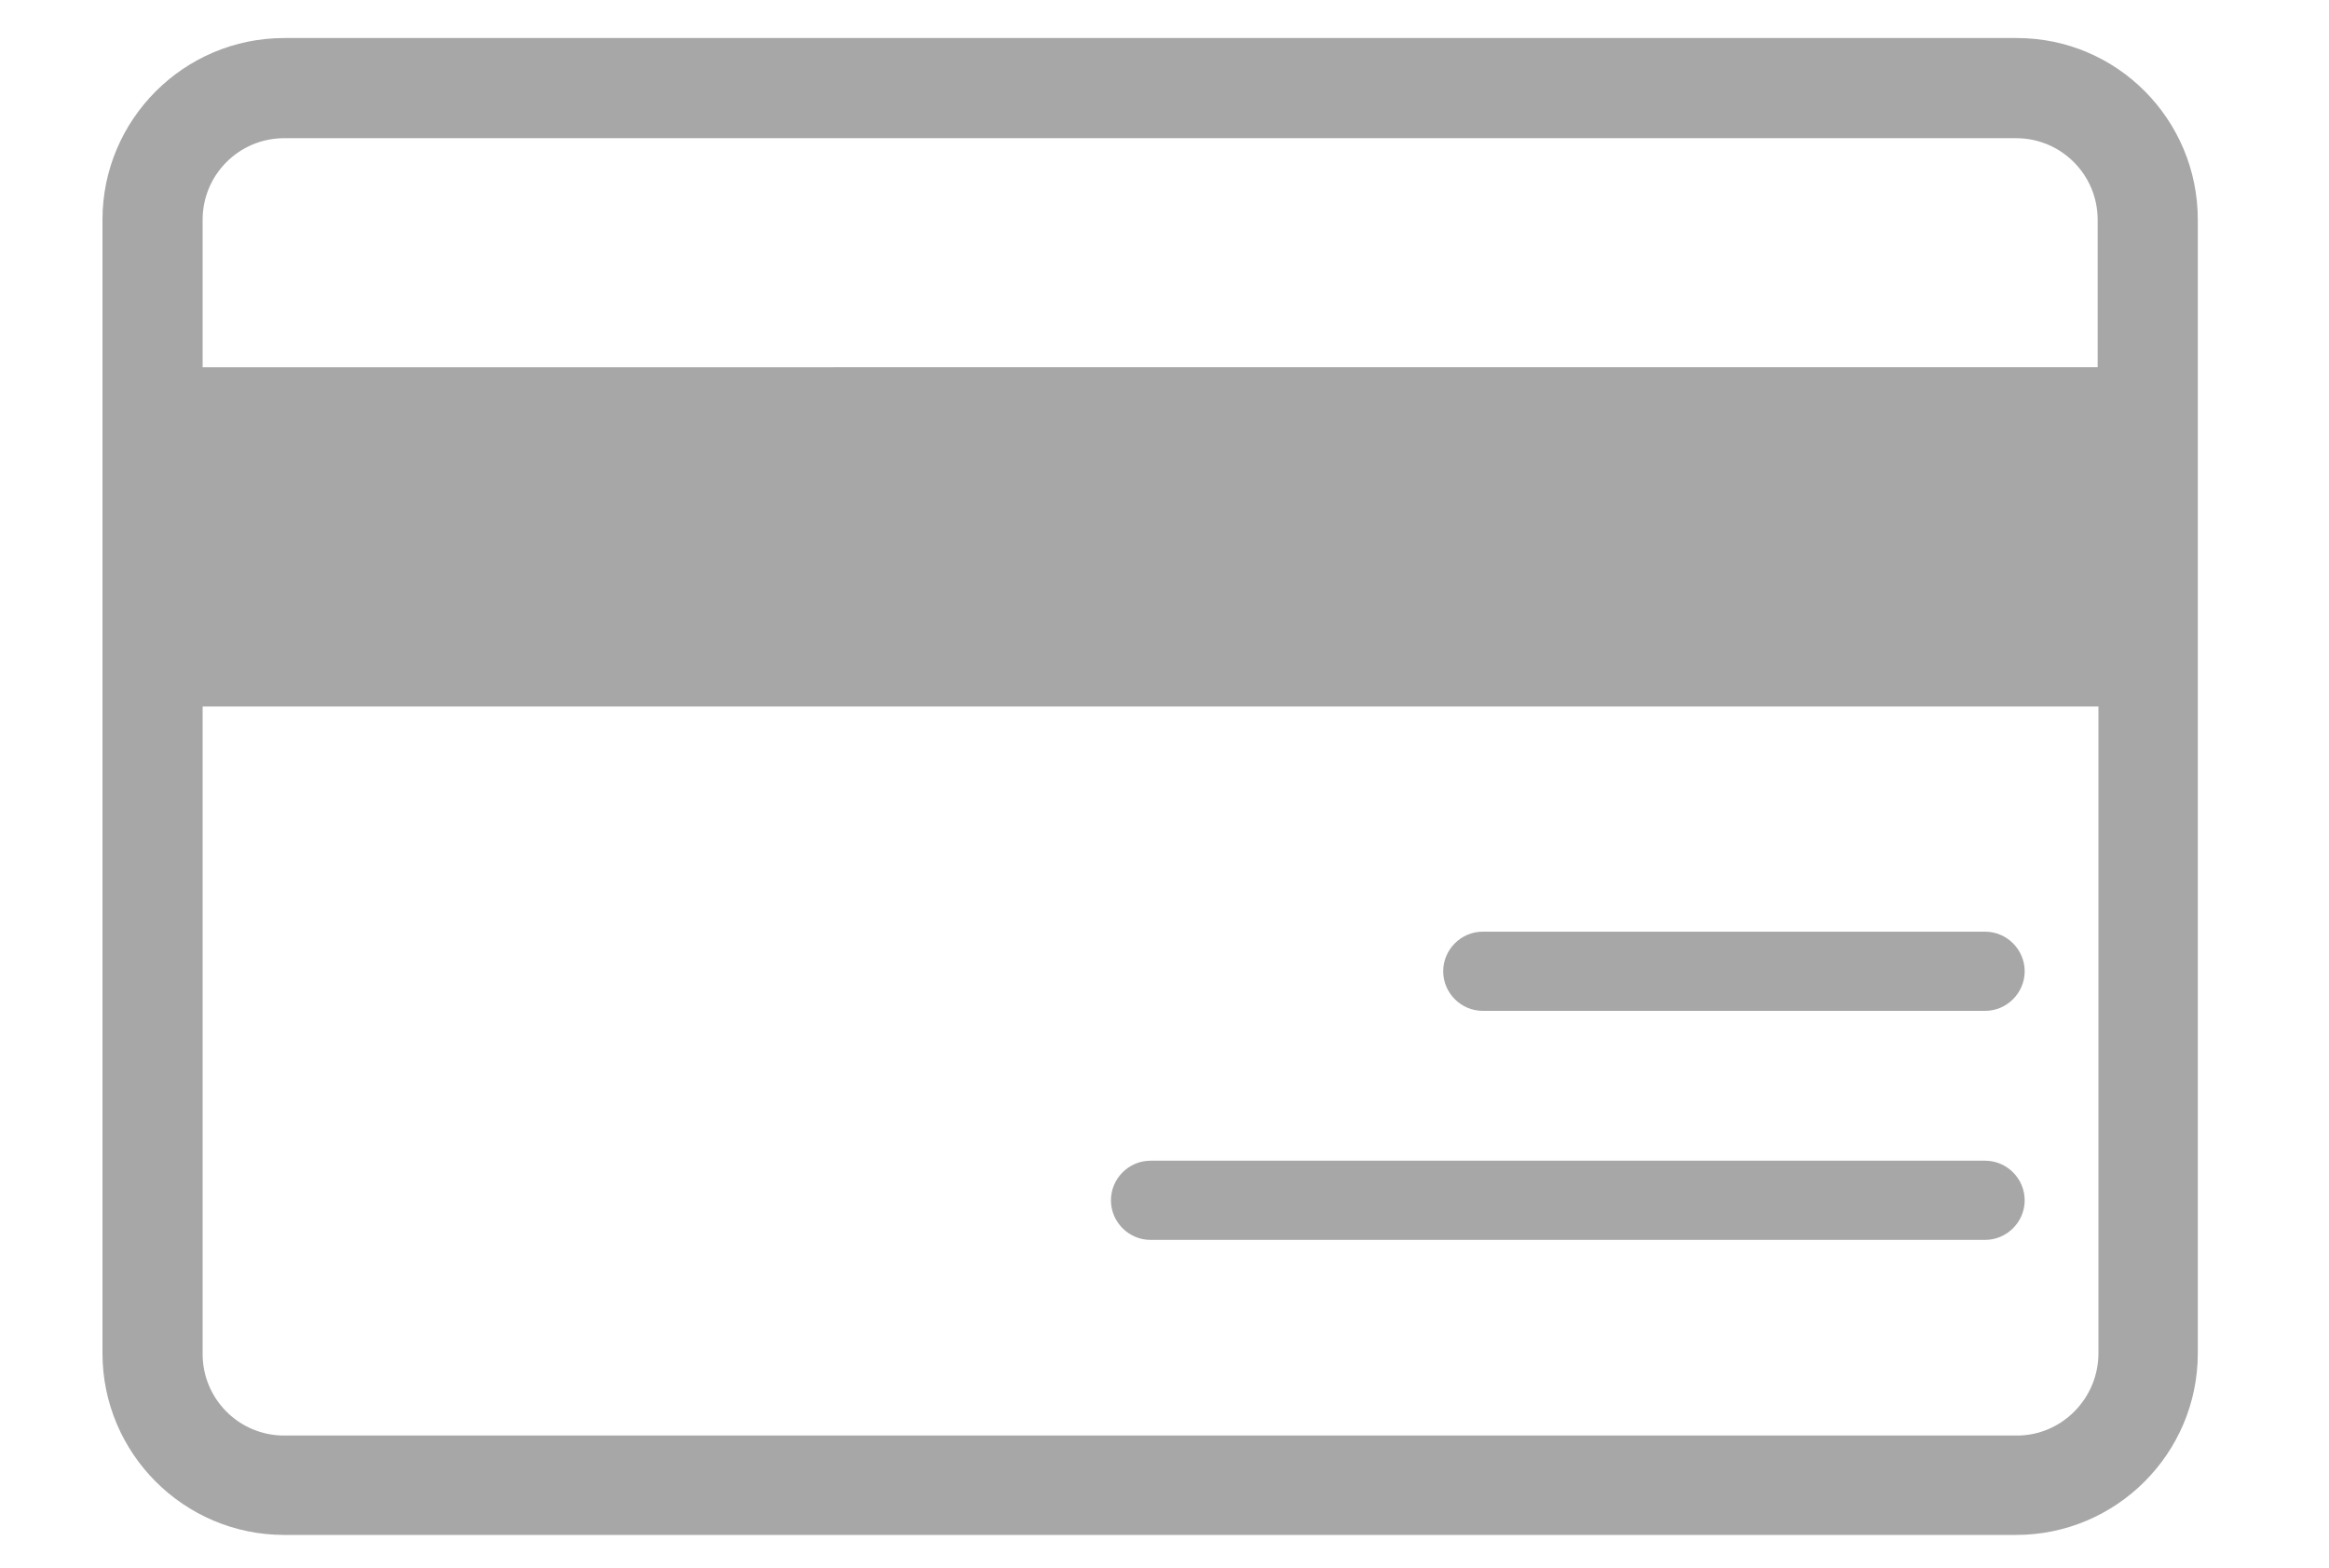 <?xml version="1.0" encoding="utf-8"?>
<!-- Generator: Adobe Illustrator 27.0.0, SVG Export Plug-In . SVG Version: 6.00 Build 0)  -->
<svg version="1.1" id="icon_1_xA0_Image_00000072995563875574062050000007873471996403251646_"
	 xmlns="http://www.w3.org/2000/svg" xmlns:xlink="http://www.w3.org/1999/xlink" x="0px" y="0px" viewBox="0 0 30 20.2"
	 style="enable-background:new 0 0 30 20.2;" xml:space="preserve">
<style type="text/css">
	.st0{display:none;}
	.st1{display:inline;}
	.st2{fill-rule:evenodd;clip-rule:evenodd;fill:#A7A7A7;}
	.st3{fill:#A7A7A7;}
	.st4{fill:none;}
	.st5{display:inline;fill:#A7A7A7;}
</style>
<g id="Layer_x5F_1_00000030484639472608423200000015443359798940287164_" class="st0">
	<g class="st1">
		<g id="_503045064_00000183971500425091247580000013086176719556289714_">
			<g>
				<path id="_503046384_00000177481321820878807240000007171016710527954313_" class="st2" d="M23.79,22.12H7.43
					c-0.17,0-0.3-0.14-0.3-0.3V2.03c0-0.17,0.14-0.3,0.3-0.3h3.78c0.17,0,0.3,0.14,0.3,0.3c0,0.17-0.14,0.3-0.3,0.3H7.73v19.18
					h15.75V2.33H20c-0.17,0-0.3-0.14-0.3-0.3c0-0.17,0.14-0.3,0.3-0.3h3.78c0.17,0,0.3,0.14,0.3,0.3v19.79
					C24.09,21.98,23.95,22.12,23.79,22.12L23.79,22.12z"/>
			</g>
			<g>
				<path id="_503046336_00000075876353781695775230000011445985676882231206_" class="st2" d="M20,3.73h-8.8
					c-0.17,0-0.3-0.14-0.3-0.3V0.63c0-0.17,0.14-0.3,0.3-0.3H20c0.17,0,0.3,0.14,0.3,0.3v2.79C20.31,3.59,20.17,3.73,20,3.73z
					 M11.51,3.12h8.19V0.93h-8.19V3.12z"/>
			</g>
			<g>
				<path id="_503046456_00000058547708119928819790000002115483587789348750_" class="st2" d="M25.63,23.8H9.27
					c-0.17,0-0.3-0.14-0.3-0.3v-1.69c0-0.17,0.14-0.3,0.3-0.3s0.3,0.14,0.3,0.3v1.38h15.75V4.02h-1.54c-0.17,0-0.3-0.14-0.3-0.3
					c0-0.17,0.14-0.3,0.3-0.3h1.84c0.17,0,0.3,0.14,0.3,0.3V23.5C25.94,23.67,25.8,23.8,25.63,23.8L25.63,23.8z"/>
			</g>
			<g>
				<path id="_503046240_00000013879964121698080920000001669934842754816173_" class="st2" d="M12.26,8.7H9.29
					c-0.17,0-0.3-0.14-0.3-0.3V5.43c0-0.17,0.14-0.3,0.3-0.3h2.96c0.17,0,0.3,0.14,0.3,0.3V8.4C12.56,8.56,12.42,8.7,12.26,8.7z
					 M9.6,8.09h2.35V5.74H9.6V8.09z"/>
			</g>
			<g>
				<path id="_503046216_00000014597630252322330600000001145189140735539330_" class="st2" d="M18.18,6.32h-4.22
					c-0.17,0-0.3-0.14-0.3-0.3c0-0.17,0.14-0.3,0.3-0.3h4.22c0.17,0,0.3,0.14,0.3,0.3C18.49,6.18,18.35,6.32,18.18,6.32z"/>
			</g>
			<g>
				<path id="_503046288_00000145754660227144688100000006542462619145926795_" class="st2" d="M21.92,8.12h-7.95
					c-0.17,0-0.3-0.14-0.3-0.3c0-0.17,0.14-0.3,0.3-0.3h7.95c0.17,0,0.3,0.14,0.3,0.3C22.22,7.98,22.09,8.12,21.92,8.12z"/>
			</g>
			<g>
				<path id="_503046432_00000016042204210516984060000010329557931017918396_" class="st2" d="M12.26,14.4H9.29
					c-0.17,0-0.3-0.14-0.3-0.3v-2.96c0-0.17,0.14-0.3,0.3-0.3h2.96c0.17,0,0.3,0.14,0.3,0.3v2.96C12.56,14.27,12.42,14.4,12.26,14.4
					z M9.6,13.8h2.35v-2.35H9.6V13.8z"/>
			</g>
			<g>
				<path id="_503045640_00000116235454957320428480000018108088268875401919_" class="st2" d="M18.18,12.02h-4.22
					c-0.17,0-0.3-0.14-0.3-0.3c0-0.17,0.14-0.3,0.3-0.3h4.22c0.17,0,0.3,0.14,0.3,0.3C18.49,11.89,18.35,12.02,18.18,12.02z"/>
			</g>
			<g>
				<path id="_503045400_00000160875279535538525820000015108172246577773751_" class="st2" d="M21.92,13.82h-7.95
					c-0.17,0-0.3-0.14-0.3-0.3c0-0.17,0.14-0.3,0.3-0.3h7.95c0.17,0,0.3,0.14,0.3,0.3C22.22,13.69,22.09,13.82,21.92,13.82z"/>
			</g>
			<g>
				<path id="_503045784_00000121988992741619073590000014712637969851092628_" class="st2" d="M12.26,20.1H9.29
					c-0.17,0-0.3-0.14-0.3-0.3v-2.96c0-0.17,0.14-0.3,0.3-0.3h2.96c0.17,0,0.3,0.14,0.3,0.3v2.96C12.56,19.97,12.42,20.1,12.26,20.1
					z M9.6,19.5h2.35v-2.35H9.6V19.5z"/>
			</g>
			<g>
				<path id="_503045328_00000181068817167373998690000007261908136517168278_" class="st2" d="M18.18,17.72h-4.22
					c-0.17,0-0.3-0.14-0.3-0.3c0-0.17,0.14-0.3,0.3-0.3h4.22c0.17,0,0.3,0.14,0.3,0.3C18.49,17.59,18.35,17.72,18.18,17.72z"/>
			</g>
			<g>
				<path id="_503045904_00000163047189753071427520000014647085747323266468_" class="st2" d="M21.92,19.52h-7.95
					c-0.17,0-0.3-0.14-0.3-0.3c0-0.17,0.14-0.3,0.3-0.3h7.95c0.17,0,0.3,0.14,0.3,0.3C22.22,19.39,22.09,19.52,21.92,19.52z"/>
			</g>
			<g>
				<path id="_503045352_00000124865095974767455800000001116766646309973941_" class="st2" d="M14.2-0.42
					c-0.06,0-0.13-0.02-0.18-0.06c-0.1-0.07-0.14-0.19-0.12-0.3l0.27-1.42l-1.05-0.99C13.03-3.26,13-3.39,13.04-3.5
					c0.04-0.11,0.13-0.19,0.25-0.21l1.43-0.18l0.61-1.31c0.05-0.11,0.16-0.17,0.28-0.17l0,0c0.12,0,0.22,0.07,0.28,0.17l0.61,1.31
					l1.43,0.18c0.12,0.02,0.21,0.1,0.25,0.21c0.04,0.11,0.01,0.23-0.08,0.32L17.04-2.2l0.27,1.42c0.02,0.12-0.03,0.23-0.12,0.3
					c-0.1,0.07-0.22,0.08-0.33,0.02l-1.26-0.7l-1.26,0.7C14.3-0.43,14.25-0.42,14.2-0.42L14.2-0.42z M14-3.18l0.7,0.66
					c0.08,0.07,0.11,0.18,0.09,0.28L14.62-1.3l0.84-0.46c0.09-0.05,0.2-0.05,0.29,0L16.6-1.3l-0.18-0.95
					c-0.02-0.1,0.02-0.21,0.09-0.28l0.7-0.66L16.25-3.3c-0.1-0.01-0.19-0.08-0.24-0.17l-0.41-0.87L15.2-3.48
					c-0.04,0.09-0.13,0.16-0.24,0.17L14-3.18L14-3.18z"/>
			</g>
			<g>
				<path id="_503045688_00000030459917747908163150000004693521049197528454_" class="st2" d="M9.84,0.74
					c-0.05,0-0.1-0.01-0.15-0.04L8.43,0L7.17,0.7c-0.1,0.06-0.23,0.05-0.33-0.02c-0.1-0.07-0.14-0.19-0.12-0.3L7-1.04L5.94-2.03
					c-0.09-0.08-0.12-0.2-0.08-0.32C5.9-2.46,6-2.54,6.11-2.55l1.43-0.18l0.61-1.31c0.05-0.11,0.16-0.17,0.28-0.17l0,0
					c0.12,0,0.22,0.07,0.28,0.17l0.61,1.31l1.43,0.18c0.12,0.02,0.21,0.1,0.25,0.21c0.04,0.11,0.01,0.23-0.08,0.32L9.87-1.04
					l0.27,1.42c0.02,0.12-0.03,0.23-0.12,0.3C9.97,0.72,9.91,0.74,9.84,0.74L9.84,0.74z M8.43-0.65c0.05,0,0.1,0.01,0.15,0.04
					l0.84,0.46L9.24-1.09C9.22-1.19,9.26-1.3,9.33-1.37l0.7-0.66L9.08-2.15c-0.1-0.01-0.19-0.08-0.24-0.17L8.43-3.19L8.02-2.32
					C7.98-2.23,7.89-2.16,7.79-2.15L6.83-2.03l0.7,0.66C7.61-1.3,7.65-1.19,7.62-1.09L7.44-0.15l0.84-0.46
					C8.33-0.63,8.38-0.65,8.43-0.65z"/>
			</g>
			<g>
				<path id="_503045832_00000103978364238935762880000000169613947461762448_" class="st2" d="M24.19,0.74
					c-0.05,0-0.1-0.01-0.15-0.04L22.78,0l-1.26,0.7c-0.1,0.06-0.23,0.05-0.33-0.02s-0.14-0.19-0.12-0.3l0.27-1.42l-1.05-0.99
					c-0.09-0.08-0.12-0.2-0.08-0.32c0.04-0.11,0.13-0.19,0.25-0.21l1.43-0.18l0.61-1.31c0.05-0.11,0.16-0.17,0.28-0.17
					c0.12,0,0.22,0.07,0.28,0.17l0.61,1.31l1.43,0.18c0.12,0.02,0.21,0.1,0.25,0.21c0.04,0.11,0.01,0.23-0.08,0.32l-1.05,0.99
					l0.27,1.42c0.02,0.12-0.03,0.23-0.12,0.3C24.31,0.72,24.25,0.74,24.19,0.74L24.19,0.74z M22.78-0.65c0.05,0,0.1,0.01,0.15,0.04
					l0.84,0.46l-0.18-0.95c-0.02-0.1,0.02-0.21,0.09-0.28l0.7-0.66l-0.95-0.12c-0.1-0.01-0.19-0.08-0.24-0.17l-0.41-0.87l-0.41,0.87
					c-0.04,0.09-0.13,0.16-0.24,0.17l-0.95,0.12l0.7,0.66c0.08,0.07,0.11,0.18,0.09,0.28l-0.18,0.95l0.84-0.46
					C22.68-0.63,22.73-0.65,22.78-0.65L22.78-0.65z"/>
			</g>
			<g>
				<path id="_503044848_00000175287532593116523740000003457832721202662044_" class="st2" d="M5.91,9.57c-0.17,0-0.3-0.14-0.3-0.3
					V2.03c0-0.17,0.14-0.3,0.3-0.3c0.17,0,0.3,0.14,0.3,0.3v7.24C6.22,9.43,6.08,9.57,5.91,9.57z"/>
			</g>
			<g>
				<path id="_503044704_00000062169489881462586220000014240089202665186481_" class="st2" d="M27.14,23.8
					c-0.17,0-0.3-0.14-0.3-0.3v-7.24c0-0.17,0.14-0.3,0.3-0.3c0.17,0,0.3,0.14,0.3,0.3v7.24C27.45,23.67,27.31,23.8,27.14,23.8z"/>
			</g>
		</g>
	</g>
</g>
<g>
	<g>
		<g>
			<path class="st3" d="M25.98,0.49H3.66c-1.29,0-2.34,1.05-2.34,2.34v14.6c0,1.29,1.05,2.34,2.34,2.34h22.31
				c1.29,0,2.34-1.05,2.34-2.34V2.83C28.31,1.54,27.27,0.49,25.98,0.49z M3.66,1.78h22.31c0.58,0,1.05,0.47,1.05,1.05v1.9H2.61v-1.9
				C2.61,2.25,3.08,1.78,3.66,1.78z M25.98,18.49H3.66c-0.58,0-1.05-0.47-1.05-1.05V9.1h24.42v8.33
				C27.03,18.01,26.56,18.49,25.98,18.49z"/>
		</g>
		<g>
			<path class="st3" d="M25.57,12h-6.47c-0.28,0-0.51,0.23-0.51,0.51c0,0.28,0.23,0.51,0.51,0.51h6.47c0.28,0,0.51-0.23,0.51-0.51
				C26.08,12.23,25.85,12,25.57,12z"/>
		</g>
		<g>
			<path class="st3" d="M25.57,14.95H14.82c-0.28,0-0.51,0.23-0.51,0.51s0.23,0.51,0.51,0.51h10.75c0.28,0,0.51-0.23,0.51-0.51
				S25.85,14.95,25.57,14.95z"/>
		</g>
	</g>
</g>
<rect x="9.37" y="4.22" class="st4" width="28.54" height="28.54"/>
<g class="st0">
	<path class="st5" d="M13.3,9.38h2.9c0.12,0,0.22-0.11,0.2-0.23c-0.04-0.29-0.18-0.76-0.73-0.9c-0.56-0.15-1.54-0.3-2.14-0.39
		c-0.23-0.03-0.43,0.15-0.43,0.38v0.94C13.1,9.29,13.19,9.38,13.3,9.38z"/>
	<g class="st1">
		<g>
			<path class="st3" d="M5.14,8.16H4.47c-0.34,0-0.61,0.27-0.61,0.61v0c0,0.34,0.27,0.61,0.61,0.61h4.01h2.88
				c0.68,0,1.24-0.55,1.24-1.24v-6.1c0-0.68-0.55-1.24-1.24-1.24H8.47H5.16H4.39c-0.34,0-0.61,0.27-0.61,0.61v0
				c0,0.34,0.27,0.61,0.61,0.61h1.22c0.34,0,0.61,0.27,0.61,0.61v0c0,0.34-0.27,0.61-0.61,0.61H1.91c-0.34,0-0.61,0.27-0.61,0.61v0
				c0,0.34,0.27,0.61,0.61,0.61h4.56c0.34,0,0.61,0.27,0.61,0.61v0c0,0.34-0.27,0.61-0.61,0.61H4.83c-0.34,0-0.61,0.27-0.61,0.61v0
				c0,0.34,0.27,0.61,0.61,0.61h0.31c0.34,0,0.61,0.27,0.61,0.61v0C5.76,7.88,5.48,8.16,5.14,8.16z"/>
			<path class="st3" d="M1.91,2.04h0.57c0.34,0,0.61-0.27,0.61-0.61v0c0-0.34-0.27-0.61-0.61-0.61H1.91c-0.34,0-0.61,0.27-0.61,0.61
				v0C1.3,1.76,1.57,2.04,1.91,2.04z"/>
			<path class="st3" d="M2.62,8.16C2.28,8.16,2,8.43,2,8.77v0c0,0.34,0.27,0.61,0.61,0.61s0.61-0.27,0.61-0.61v0
				C3.23,8.43,2.95,8.16,2.62,8.16z"/>
		</g>
	</g>
	<path class="st5" d="M27.95,14.28h0.96c0.14,0,0.25-0.14,0.2-0.28c-0.23-0.73-1.13-2.6-4.27-2.18c0,0-0.6-3.51-2.93-5.13l0.98-0.09
		c0.34-0.03,0.61-0.33,0.6-0.67c-0.01-0.48-0.07-1.13-0.3-1.59C23.09,4.12,22.85,4,22.62,4.04c-0.5,0.09-1.97,0.26-2.66,0.85
		c-0.93,0.8,0.57,2.3,1.17,3.97c0.6,1.67,1.02,3.96,0.35,5.34s-4.93,1.1-5.19,1.01c-0.26-0.09-0.54-0.44-0.23-1.22
		c1.06-2.65,0.35-3.95,0.35-3.95h-9.3c0,0-3.17,1.21-3.19,4.48c0,0.22,0.18,0.4,0.4,0.4h1.21c-0.46,0.53-0.74,1.22-0.74,1.98
		c0,1.65,1.34,3.01,2.99,3.03c1.39,0.02,2.58-0.9,2.95-2.17c0.66,0.14,1.31,0.22,1.89,0.22c2.86,0,3.34-0.6,3.34-0.6
		c2.28,0,2.77,0,3.69,0c0.72,0,1.66-0.33,2.49-1.13c0,0,0,0,0,0c0,0,1.05-0.19,1.44-0.45c-0.14,0.36-0.22,0.76-0.21,1.17
		c0.03,1.59,1.32,2.9,2.91,2.96c1.73,0.07,3.15-1.32,3.15-3.03C29.44,15.78,28.84,14.81,27.95,14.28z M7.82,18.53
		c-0.9,0-1.64-0.73-1.64-1.64c0-0.19,0.03-0.38,0.1-0.55c0.77,0.31,1.9,0.74,3.09,1.08C9.15,18.07,8.54,18.53,7.82,18.53z
		 M10.73,14.81H7.22c-0.1,0-0.19-0.09-0.19-0.19c0-0.1,0.09-0.19,0.19-0.19h3.51c0.1,0,0.19,0.09,0.19,0.19
		C10.92,14.72,10.83,14.81,10.73,14.81z M12.48,14.81h-0.43c-0.1,0-0.19-0.09-0.19-0.19c0-0.1,0.09-0.19,0.19-0.19h0.43
		c0.1,0,0.19,0.09,0.19,0.19C12.67,14.72,12.59,14.81,12.48,14.81z M26.41,18.53c-0.9,0-1.64-0.73-1.64-1.64
		c0-0.9,0.73-1.64,1.64-1.64c0.9,0,1.64,0.73,1.64,1.64C28.05,17.8,27.31,18.53,26.41,18.53z"/>
</g>
</svg>
